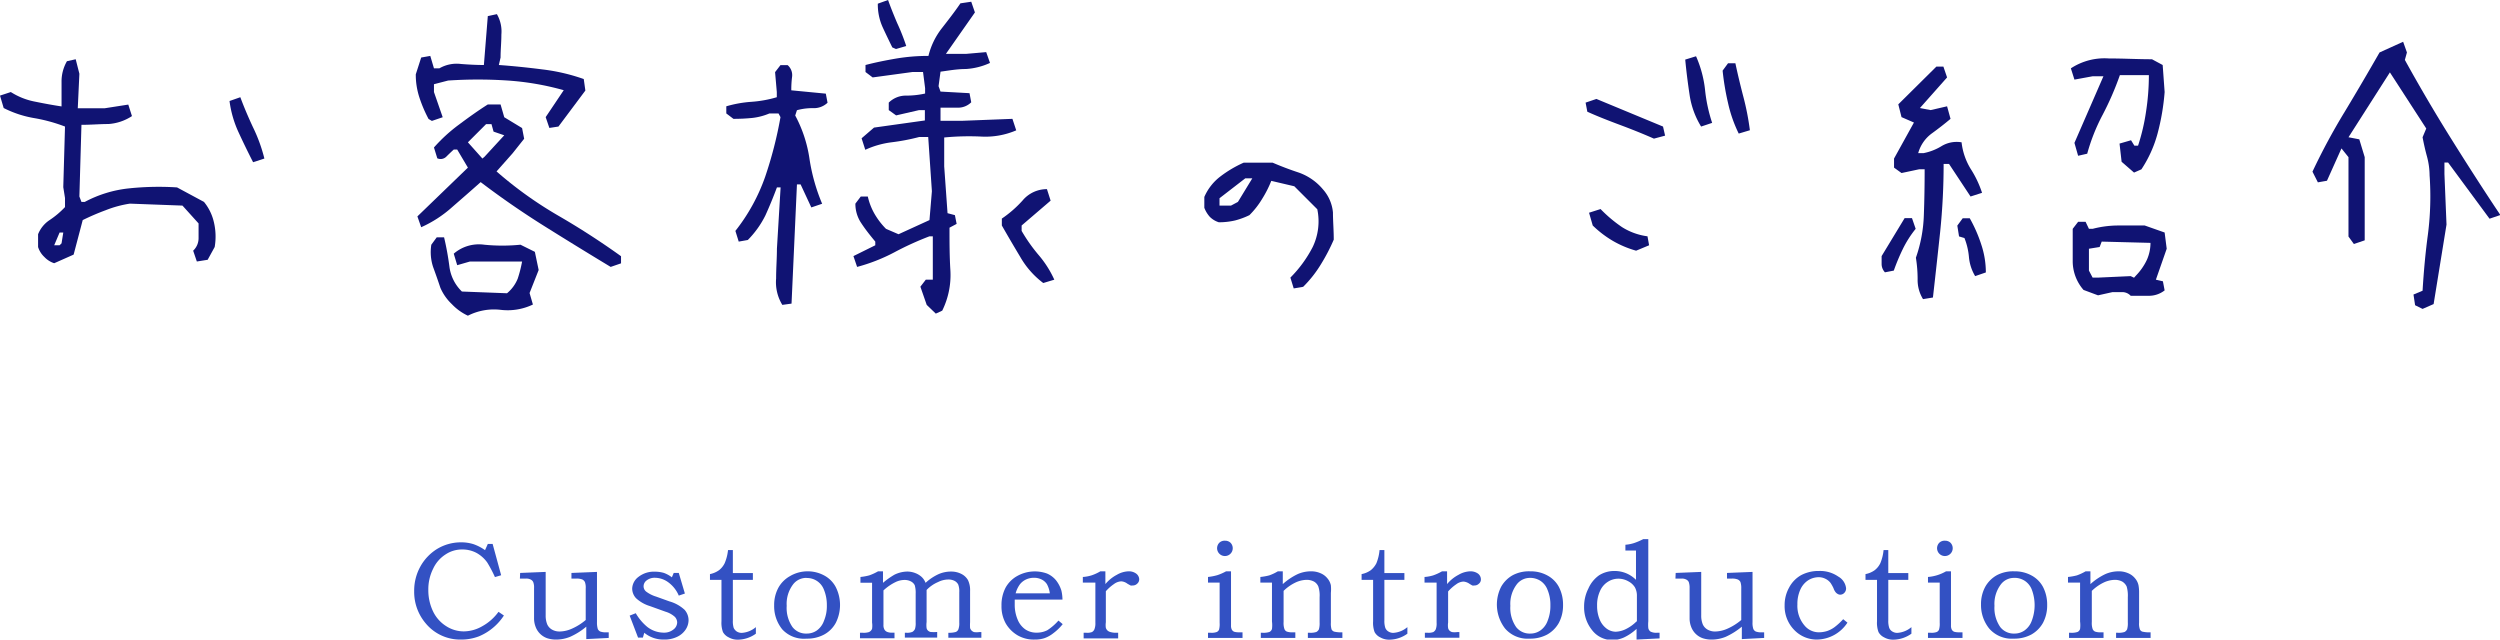 <svg xmlns="http://www.w3.org/2000/svg" width="217.3" height="55.59" viewBox="0 0 217.3 55.59">
  <g>
    <g>
      <path d="M4.71,22.88a2.07,2.07,0,0,1-.86-.55,2,2,0,0,1-.54-.86V20.36a2.66,2.66,0,0,1,1-1.23A7.62,7.62,0,0,0,5.65,18v-.79l-.15-.94L5.65,11A14.13,14.13,0,0,0,3,10.27,9.25,9.25,0,0,1,.32,9.39L0,8.31.94,8a6,6,0,0,0,2.13.84c.78.16,1.54.3,2.28.41V7.12a3.5,3.5,0,0,1,.47-1.8l.76-.17L6.9,6.41l-.14,3H9.1l2.05-.32.32,1a4.22,4.22,0,0,1-2.05.69c-.74,0-1.52.07-2.34.07L6.9,17.08l.18.47h.29a10.44,10.44,0,0,1,3.78-1.17,24.78,24.78,0,0,1,4.24-.09l2.34,1.26a4.31,4.31,0,0,1,.87,1.8,5.37,5.37,0,0,1,.06,2.12l-.61,1.11-.94.15-.32-.94a1.49,1.49,0,0,0,.47-1.09V19.42l-1.4-1.55-4.57-.17a9.6,9.6,0,0,0-2.1.57,20.67,20.67,0,0,0-2,.86l-.79,3Zm.64-1.73.15-.94H5.18l-.47,1.11h.47ZM22,14.1c-.43-.84-.85-1.7-1.26-2.59a9.35,9.35,0,0,1-.79-2.73l.94-.33c.31.84.68,1.71,1.09,2.59a13.73,13.73,0,0,1,1,2.74Z" style="fill: #101373"/>
      <path d="M47.75,11.12l-.32-.94L49,7.84A23.93,23.93,0,0,0,44.14,7a39.11,39.11,0,0,0-5.19,0l-1.23.32V8l.76,2.19-.94.32-.29-.17a11.65,11.65,0,0,1-.8-1.88,6.33,6.33,0,0,1-.31-2L36.61,5l.79-.14.32,1.08h.47a3,3,0,0,1,1.87-.38c.74.06,1.42.09,2,.09L42.4,1.4l.79-.17A3,3,0,0,1,43.58,3c0,.69-.07,1.34-.07,2l-.15.65c1.25.09,2.5.22,3.76.38a16.74,16.74,0,0,1,3.62.84l.14,1L48.54,11ZM53.08,23.2q-2.85-1.72-5.74-3.53t-5.56-3.84c-.83.74-1.67,1.47-2.51,2.2a10.32,10.32,0,0,1-2.66,1.72l-.33-.94,4.39-4.24L39.74,13h-.3c-.21.19-.43.4-.64.61a.7.7,0,0,1-.79.15l-.29-.94a13.82,13.82,0,0,1,2.19-2c.84-.63,1.67-1.22,2.49-1.74h1.11l.32,1.11,1.55.94.18.93-1,1.26-1.4,1.58a34.1,34.1,0,0,0,5.34,3.83q2.82,1.63,5.48,3.54v.62ZM40.67,27.44a4.53,4.53,0,0,1-1.39-1,4.32,4.32,0,0,1-1-1.42q-.31-.93-.63-1.8a4.14,4.14,0,0,1-.16-1.95l.47-.64h.64a24.72,24.72,0,0,1,.46,2.52,3.64,3.64,0,0,0,1.09,2.19l3.92.15A3.19,3.19,0,0,0,45,24.22a10.81,10.81,0,0,0,.38-1.49H40.85l-1.11.32-.3-1a3.34,3.34,0,0,1,2.65-.78,15.78,15.78,0,0,0,3.15,0l1.25.62.33,1.58-.79,2,.29,1a5.09,5.09,0,0,1-2.81.46A5,5,0,0,0,40.67,27.44Zm1.44-13.81,1.72-1.87-.93-.32-.18-.65h-.47l-1.58,1.58,1.26,1.41Z" style="fill: #101373"/>
      <path d="M68,26.5a3.76,3.76,0,0,1-.54-2.29c0-.89.07-1.75.07-2.59l.32-5.33h-.32q-.47,1.26-1,2.43A8.2,8.2,0,0,1,65,20.86l-.79.14-.29-.93a16.27,16.27,0,0,0,2.59-4.71,34.82,34.82,0,0,0,1.33-5.18l-.17-.32h-.79a5.33,5.33,0,0,1-1.48.39,16,16,0,0,1-1.65.08l-.62-.47V9.24a10.29,10.29,0,0,1,2.18-.39,10.19,10.19,0,0,0,2.21-.4V8l-.15-1.73.47-.61h.62a1.15,1.15,0,0,1,.39,1,8.86,8.86,0,0,0-.07,1.19l3,.29.15.79a1.72,1.72,0,0,1-1.26.47,5,5,0,0,0-1.4.18l-.15.46a11.41,11.41,0,0,1,1.24,3.76,16.34,16.34,0,0,0,1.1,3.91l-.94.32-.93-2h-.32l-.47,10.36Zm13.34.76-.79-.76L80,24.92l.47-.61h.61V20.54h-.29a26.53,26.53,0,0,0-3.07,1.4,15.4,15.4,0,0,1-3.22,1.26l-.32-.94,1.9-.94V21c-.43-.52-.82-1-1.19-1.56a3,3,0,0,1-.54-1.74l.47-.62h.61a5.37,5.37,0,0,0,.58,1.5,6.42,6.42,0,0,0,1,1.31l1.09.47,2.69-1.23L81,16.62l-.32-4.71h-.79a17.89,17.89,0,0,1-2.41.46,7.78,7.78,0,0,0-2.27.65l-.32-1,1.08-.93,4.42-.62V9.57h-.5l-2,.46-.64-.46V8.92a2.11,2.11,0,0,1,1.51-.61,7.45,7.45,0,0,0,1.65-.18V7.66l-.18-1.4h-.93l-3.45.47-.62-.47V5.65c.84-.22,1.73-.4,2.66-.56a16.73,16.73,0,0,1,2.81-.23A6.34,6.34,0,0,1,81.83,2.5C82.4,1.77,83,1,83.48.29l.94-.14.32.93-2.52,3.6H84l1.72-.15.33.94A5.84,5.84,0,0,1,83.93,6c-.73,0-1.45.13-2.18.23l-.17,1.26.17.47,2.52.14.15.79a1.62,1.62,0,0,1-1.17.47h-1.5V10.5h1.88L88,10.33l.33,1a6.78,6.78,0,0,1-3.06.54,22.54,22.54,0,0,0-3.2.08v2.51l.29,4.07.64.17.15.76-.62.33c0,1.24,0,2.5.08,3.75A7,7,0,0,1,81.9,27Zm-3.46-23-.32-.14c-.31-.63-.6-1.23-.86-1.8a4.79,4.79,0,0,1-.4-2L77.19,0c.22.62.48,1.27.79,2a18.4,18.4,0,0,1,.79,2ZM90.68,24.6a7.5,7.5,0,0,1-2-2.27Q87.88,21,87.08,19.6V19a9.92,9.92,0,0,0,1.8-1.57A2.75,2.75,0,0,1,91,16.44l.32,1L88.8,19.6v.47a14.33,14.33,0,0,0,1.48,2.1,9,9,0,0,1,1.36,2.14Z" style="fill: #101373"/>
      <path d="M112.45,25.07l-.29-.94a10.63,10.63,0,0,0,1.94-2.66,5.15,5.15,0,0,0,.4-3.28l-2-2-2-.47a9.53,9.53,0,0,1-.79,1.56,7.25,7.25,0,0,1-1.11,1.42,6.65,6.65,0,0,1-1.24.46,6.1,6.1,0,0,1-1.42.16,1.92,1.92,0,0,1-.78-.47,2.49,2.49,0,0,1-.48-.79v-.94a4.46,4.46,0,0,1,1.42-1.8,10,10,0,0,1,2-1.18h2.52c.72.31,1.48.6,2.27.86A4.83,4.83,0,0,1,115,16.47a3.49,3.49,0,0,1,.86,2c0,.73.07,1.52.07,2.36a16.1,16.1,0,0,1-1.09,2.1,10.16,10.16,0,0,1-1.57,2Zm-4.85-7.52,1.25-2.05h-.61L106,17.23v.64h1Z" style="fill: #101373"/>
      <path d="M143.76,12.05c-.93-.41-1.9-.8-2.89-1.17s-2-.76-2.9-1.17l-.15-.79.94-.32L144.55,11l.18.79Zm-1.55,9.74a8.72,8.72,0,0,1-2.05-.87,9.15,9.15,0,0,1-1.72-1.32l-.32-1.11,1-.32A11.81,11.81,0,0,0,141,19.75a5.5,5.5,0,0,0,2.2.79l.14.78ZM147.86,11a7.28,7.28,0,0,1-1-2.75c-.15-1-.28-2-.38-3.07l.94-.29a9.84,9.84,0,0,1,.78,2.89,13.49,13.49,0,0,0,.62,2.9Zm3.27.61a11.8,11.8,0,0,1-.93-2.66,22.57,22.57,0,0,1-.47-2.81l.47-.64h.64c.2.94.43,1.9.69,2.9a22.76,22.76,0,0,1,.57,2.92Z" style="fill: #101373"/>
      <path d="M163.84,23.67a1.06,1.06,0,0,1-.29-.71v-.7l2-3.3h.64l.32.93a9.19,9.19,0,0,0-1.11,1.74,17.68,17.68,0,0,0-.79,1.89ZM167.15,26a3.15,3.15,0,0,1-.47-1.72,11.82,11.82,0,0,0-.15-1.88,12.32,12.32,0,0,0,.69-3.69c.05-1.3.07-2.64.07-4h-.46l-1.55.33-.65-.47v-.79l1.73-3.13-1.08-.47L165,9.07l3.31-3.28h.61l.32.94-2.36,2.66.93.18,1.43-.33.3,1.09c-.51.43-1.05.85-1.63,1.27a3.17,3.17,0,0,0-1.18,1.71h.47a4.73,4.73,0,0,0,1.56-.61,2.54,2.54,0,0,1,1.74-.33,5.62,5.62,0,0,0,.78,2.29,9,9,0,0,1,1,2.1l-1,.32-1.87-2.83h-.47a57.5,57.5,0,0,1-.3,5.89q-.31,2.91-.63,5.72Zm4.53-2a3.91,3.91,0,0,1-.54-1.66,5.84,5.84,0,0,0-.39-1.65l-.47-.14-.15-.94.47-.64h.61a12.25,12.25,0,0,1,1,2.28,7.64,7.64,0,0,1,.4,2.43ZM185.49,15l-1.08-.94-.18-1.58,1-.29.29.47h.32a17.41,17.41,0,0,0,.7-3,20.72,20.72,0,0,0,.24-3.13h-2.52A25.73,25.73,0,0,1,182.75,10a16.55,16.55,0,0,0-1.33,3.36l-.79.18-.32-1.12,2.52-5.79h-.94l-1.58.29L180,5.94a5.33,5.33,0,0,1,3.29-.86c1.26,0,2.51.07,3.76.07l.93.5L188.15,8a19.94,19.94,0,0,1-.61,3.59,10.6,10.6,0,0,1-1.41,3.13Zm-3.13,10.67-1.26-.47a3.8,3.8,0,0,1-.94-2.51V19.89l.47-.61h.65l.29.61h.32a8.88,8.88,0,0,1,2.27-.29h2.26l1.73.61.18,1.41-.94,2.69.61.14.15.79a2.21,2.21,0,0,1-1.4.47H185.2a1,1,0,0,0-.72-.32h-.86Zm3.3-1.72a5.07,5.07,0,0,0,.94-1.35,3.59,3.59,0,0,0,.32-1.49L182.68,21l-.18.47-.93.15v1.9l.32.61h.47L185.2,24l.29.14Z" style="fill: #101373"/>
      <path d="M210.57,26.85l-.65-.32-.14-.93.79-.33c.1-1.67.25-3.32.47-4.94a25.9,25.9,0,0,0,.14-5.09,6.49,6.49,0,0,0-.23-1.65c-.16-.58-.28-1.13-.38-1.66l.32-.76-3.16-4.88-3.6,5.64.94.18.47,1.55v7.23l-.94.32-.47-.65v-6.9l-.61-.76-1.26,2.81-.79.14-.47-.93a55.62,55.62,0,0,1,2.83-5.25q1.56-2.59,3-5.11l2.05-.93.33.93-.18.65c1.27,2.3,2.6,4.57,4,6.81s2.83,4.47,4.3,6.67l-.94.32-3.6-4.88h-.32v1l.18,4.39-1.12,6.91Z" style="fill: #101373"/>
    </g>
    <g>
      <path d="M42.4,47.28h.42L43.56,50l-.54.16a11.13,11.13,0,0,0-.67-1.27,2.84,2.84,0,0,0-.93-.83,2.61,2.61,0,0,0-1.24-.3,2.57,2.57,0,0,0-1.45.43,2.93,2.93,0,0,0-1.08,1.24,4,4,0,0,0-.42,1.85,4.23,4.23,0,0,0,.42,1.88,3.07,3.07,0,0,0,1.14,1.27,2.82,2.82,0,0,0,1.54.45,3.26,3.26,0,0,0,1.59-.45,4.29,4.29,0,0,0,1.41-1.25l.47.32a4.78,4.78,0,0,1-.78.92,4.73,4.73,0,0,1-1.39.89,4.27,4.27,0,0,1-1.58.28A3.88,3.88,0,0,1,37,54.18a4.22,4.22,0,0,1-1-2.79,4.32,4.32,0,0,1,.54-2.15A4.18,4.18,0,0,1,38,47.71a4,4,0,0,1,2.06-.57,3.52,3.52,0,0,1,1.1.16,4,4,0,0,1,1,.52Z" style="fill: #3351c3"/>
      <path d="M45.21,49.8l2.22-.09v3.77a2,2,0,0,0,.14.8,1,1,0,0,0,.42.45,1.3,1.3,0,0,0,.67.16,2.7,2.7,0,0,0,1.06-.25,4.89,4.89,0,0,0,1.19-.75V51.16a1.41,1.41,0,0,0-.07-.57.52.52,0,0,0-.22-.22,1.34,1.34,0,0,0-.52-.08h-.43V49.8l2.22-.09v4.37a1.9,1.9,0,0,0,.07.59.45.45,0,0,0,.21.22,1.35,1.35,0,0,0,.55.07h.19v.49l-1.95.1V54.47a6,6,0,0,1-1.4.88,3.22,3.22,0,0,1-1.21.24,2.41,2.41,0,0,1-.8-.12,1.66,1.66,0,0,1-1-1,2,2,0,0,1-.13-.74V51.11a1.25,1.25,0,0,0-.07-.51.45.45,0,0,0-.21-.22.8.8,0,0,0-.41-.09h-.54Z" style="fill: #3351c3"/>
      <path d="M58.56,49.8H59l.53,1.79-.53.18a2.76,2.76,0,0,0-.89-1.14,2,2,0,0,0-1.16-.41,1.13,1.13,0,0,0-.73.22.64.64,0,0,0-.28.51.6.6,0,0,0,.21.46,2.79,2.79,0,0,0,.89.45l1.14.41a3.25,3.25,0,0,1,1.32.73,1.37,1.37,0,0,1,.35.91,1.5,1.5,0,0,1-.26.82,1.81,1.81,0,0,1-.75.63,2.49,2.49,0,0,1-1.12.23A2.61,2.61,0,0,1,56,55l-.12.42h-.42l-.73-1.91.53-.21a4.39,4.39,0,0,0,1,1.19,2.35,2.35,0,0,0,1.43.5,1.28,1.28,0,0,0,.84-.27.79.79,0,0,0,.33-.61.72.72,0,0,0-.21-.5,2.11,2.11,0,0,0-.8-.44l-1.36-.49A3.08,3.08,0,0,1,55.29,52a1.23,1.23,0,0,1-.34-.86,1.33,1.33,0,0,1,.55-1,2.17,2.17,0,0,1,1.41-.45,2.81,2.81,0,0,1,.8.11,2.63,2.63,0,0,1,.69.38Z" style="fill: #3351c3"/>
      <path d="M63.28,47.81h.42v2h1.74v.59H63.7v3.53a2,2,0,0,0,.07.64.76.76,0,0,0,.27.32.8.8,0,0,0,.43.12,2.09,2.09,0,0,0,1.23-.5v.57a2.72,2.72,0,0,1-1.56.52,1.56,1.56,0,0,1-.8-.2,1.13,1.13,0,0,1-.5-.46,2.34,2.34,0,0,1-.13-.94v-3.6h-1v-.5a2.05,2.05,0,0,0,.79-.34,1.74,1.74,0,0,0,.49-.61A3.94,3.94,0,0,0,63.28,47.81Z" style="fill: #3351c3"/>
      <path d="M70.15,49.66a3,3,0,0,1,1.49.36,2.43,2.43,0,0,1,1,1,3.45,3.45,0,0,1,0,3.13,2.53,2.53,0,0,1-1,1,3.09,3.09,0,0,1-1.53.36A2.56,2.56,0,0,1,68,54.71a3.18,3.18,0,0,1-.71-2.08,3.14,3.14,0,0,1,.37-1.55,2.6,2.6,0,0,1,1-1A3,3,0,0,1,70.15,49.66Zm-.05.57a1.45,1.45,0,0,0-1.13.52,2.8,2.8,0,0,0-.59,1.91,2.92,2.92,0,0,0,.5,1.84,1.48,1.48,0,0,0,1.23.57A1.53,1.53,0,0,0,71,54.8a1.75,1.75,0,0,0,.62-.84,3.29,3.29,0,0,0,.25-1.35,3.49,3.49,0,0,0-.26-1.37,1.57,1.57,0,0,0-1.51-1Z" style="fill: #3351c3"/>
      <path d="M74.79,50.65v-.5a4.64,4.64,0,0,0,.77-.14,4.42,4.42,0,0,0,.76-.35h.43v1a6.65,6.65,0,0,1,1-.71,2.61,2.61,0,0,1,1.1-.27,1.89,1.89,0,0,1,.7.13,1.71,1.71,0,0,1,.55.33,1.36,1.36,0,0,1,.35.52,4.32,4.32,0,0,1,1.14-.76,2.7,2.7,0,0,1,1.07-.22,1.91,1.91,0,0,1,.91.21,1.36,1.36,0,0,1,.57.54,2,2,0,0,1,.18.94v2.72a3.72,3.72,0,0,0,0,.5.57.57,0,0,0,.12.21.59.59,0,0,0,.22.14,1.62,1.62,0,0,0,.46,0h.18v.49H82.43V55a2.08,2.08,0,0,0,.65-.07.43.43,0,0,0,.22-.22,1.53,1.53,0,0,0,.08-.6V51.49a1.73,1.73,0,0,0-.09-.68.76.76,0,0,0-.32-.32,1.16,1.16,0,0,0-.56-.12,2,2,0,0,0-.87.22,3,3,0,0,0-1,.69v2.79a2,2,0,0,0,0,.53.4.4,0,0,0,.12.21.48.48,0,0,0,.22.12,3.23,3.23,0,0,0,.58,0v.49H78.65V55h.17a1.14,1.14,0,0,0,.49-.08.6.6,0,0,0,.22-.25,1.67,1.67,0,0,0,.06-.56v-2.5a2.37,2.37,0,0,0-.08-.74.75.75,0,0,0-.33-.33,1.13,1.13,0,0,0-.56-.13,1.8,1.8,0,0,0-.77.18,4.26,4.26,0,0,0-1.06.73v3a.76.76,0,0,0,.08.39.48.48,0,0,0,.23.21,1,1,0,0,0,.43.07h.22v.49h-3V55H75a1.46,1.46,0,0,0,.53-.06.53.53,0,0,0,.27-.28,1.88,1.88,0,0,0,0-.55V50.65Z" style="fill: #3351c3"/>
      <path d="M92,53.94l.37.31a4.38,4.38,0,0,1-.83.8,2.64,2.64,0,0,1-.76.42,2.59,2.59,0,0,1-.83.12,2.81,2.81,0,0,1-1.47-.35,2.89,2.89,0,0,1-1.06-1.05,3.05,3.05,0,0,1-.37-1.54,3.26,3.26,0,0,1,.36-1.58,2.61,2.61,0,0,1,1-1A3.13,3.13,0,0,1,91,49.85a2.08,2.08,0,0,1,.79.59,2.72,2.72,0,0,1,.47.91,3.7,3.7,0,0,1,.09.77H88.2c0,.19,0,.33,0,.43a3.27,3.27,0,0,0,.26,1.32,1.91,1.91,0,0,0,.68.85,1.74,1.74,0,0,0,1,.27,2,2,0,0,0,.89-.21A4.56,4.56,0,0,0,92,53.94Zm-.75-2.37a2.22,2.22,0,0,0-.25-.79,1.15,1.15,0,0,0-.46-.41,1.47,1.47,0,0,0-.67-.15,1.65,1.65,0,0,0-.69.15,1.46,1.46,0,0,0-.53.42,2.36,2.36,0,0,0-.37.78Z" style="fill: #3351c3"/>
      <path d="M94.12,50.64v-.49a3.22,3.22,0,0,0,.76-.14,3.83,3.83,0,0,0,.76-.35h.44v1.11a3.25,3.25,0,0,1,1-.81,2.13,2.13,0,0,1,1-.3,1.06,1.06,0,0,1,.68.2.64.64,0,0,1,.26.5.5.5,0,0,1-.17.37.55.55,0,0,1-.4.16.5.5,0,0,1-.18,0L98,50.74a1,1,0,0,0-.54-.21,1.16,1.16,0,0,0-.64.24,3.69,3.69,0,0,0-.7.62v2.7a1.69,1.69,0,0,0,0,.48.54.54,0,0,0,.13.22.57.57,0,0,0,.21.13A1.66,1.66,0,0,0,97,55h.19v.49h-3V55h.25a1.15,1.15,0,0,0,.47-.06.49.49,0,0,0,.22-.25,1.4,1.4,0,0,0,.08-.56V50.64Z" style="fill: #3351c3"/>
      <path d="M105,50.64v-.49a4.76,4.76,0,0,0,.82-.16,4.54,4.54,0,0,0,.75-.33H107v4.7a.76.76,0,0,0,.07.37.44.44,0,0,0,.2.18,1.44,1.44,0,0,0,.45.05H108v.49h-3V55h.24a1.27,1.27,0,0,0,.53-.07.41.41,0,0,0,.19-.2,1.9,1.9,0,0,0,.05-.6V50.64ZM106.49,47a.65.65,0,0,1,.48.19.68.68,0,1,1-1,0A.65.65,0,0,1,106.49,47Z" style="fill: #3351c3"/>
      <path d="M109.55,50.64v-.49a4.9,4.9,0,0,0,.78-.14,4.07,4.07,0,0,0,.74-.35h.43v1.11a5.34,5.34,0,0,1,1.32-.88,2.87,2.87,0,0,1,1.11-.23,2,2,0,0,1,.84.16,1.51,1.51,0,0,1,.6.44,1.35,1.35,0,0,1,.31.62,3.53,3.53,0,0,1,0,.66v2.58a1.76,1.76,0,0,0,.06.59.41.41,0,0,0,.22.19,2.54,2.54,0,0,0,.72.06v.49h-3V55h.16a1.57,1.57,0,0,0,.58-.07.54.54,0,0,0,.22-.23,1.88,1.88,0,0,0,.06-.6V51.91a2.5,2.5,0,0,0-.11-.93.91.91,0,0,0-.36-.42,1.34,1.34,0,0,0-.66-.16,2.38,2.38,0,0,0-1,.25,3.78,3.78,0,0,0-1,.71v2.7a1.62,1.62,0,0,0,.07.61.38.38,0,0,0,.22.23,1.48,1.48,0,0,0,.56.06h.17v.49h-3V55h.15a1.66,1.66,0,0,0,.6-.07.44.44,0,0,0,.22-.26,2.59,2.59,0,0,0,0-.65V50.64Z" style="fill: #3351c3"/>
      <path d="M119.91,47.81h.42v2h1.74v.59h-1.74v3.53a1.91,1.91,0,0,0,.08.64.64.64,0,0,0,.27.32.79.79,0,0,0,.42.12,2.09,2.09,0,0,0,1.23-.5v.57a2.72,2.72,0,0,1-1.55.52,1.57,1.57,0,0,1-.81-.2,1.1,1.1,0,0,1-.49-.46,2.34,2.34,0,0,1-.13-.94v-3.6h-1v-.5a2,2,0,0,0,.8-.34,1.86,1.86,0,0,0,.49-.61A4,4,0,0,0,119.91,47.81Z" style="fill: #3351c3"/>
      <path d="M123.82,50.64v-.49a3.32,3.32,0,0,0,.76-.14,4.42,4.42,0,0,0,.76-.35h.44v1.11a3.22,3.22,0,0,1,1-.81,2.13,2.13,0,0,1,1-.3,1.11,1.11,0,0,1,.69.2.63.63,0,0,1,.25.5.46.46,0,0,1-.17.37.54.54,0,0,1-.4.16.5.5,0,0,1-.18,0l-.22-.13a1.09,1.09,0,0,0-.54-.21,1.14,1.14,0,0,0-.64.24,3.69,3.69,0,0,0-.7.62v2.7a1.69,1.69,0,0,0,0,.48.43.43,0,0,0,.12.22.54.54,0,0,0,.22.13,1.62,1.62,0,0,0,.45,0h.19v.49h-3V55h.26a1.22,1.22,0,0,0,.47-.06.54.54,0,0,0,.22-.25,1.45,1.45,0,0,0,.07-.56V50.64Z" style="fill: #3351c3"/>
      <path d="M133,49.66a3,3,0,0,1,1.5.36,2.43,2.43,0,0,1,1,1,3.32,3.32,0,0,1,.36,1.56,3.22,3.22,0,0,1-.37,1.57,2.66,2.66,0,0,1-1,1,3.1,3.1,0,0,1-1.54.36,2.58,2.58,0,0,1-2.13-.88,3.41,3.41,0,0,1-.34-3.63,2.63,2.63,0,0,1,1-1A3,3,0,0,1,133,49.66Zm0,.57a1.44,1.44,0,0,0-1.13.52,2.8,2.8,0,0,0-.59,1.91,2.92,2.92,0,0,0,.5,1.84,1.48,1.48,0,0,0,1.22.57,1.51,1.51,0,0,0,.89-.27,1.76,1.76,0,0,0,.63-.84,3.46,3.46,0,0,0,.24-1.35,3.32,3.32,0,0,0-.26-1.37,1.6,1.6,0,0,0-.6-.75A1.66,1.66,0,0,0,132.92,50.23Z" style="fill: #3351c3"/>
      <path d="M141.28,47.85v-.5a3.26,3.26,0,0,0,.73-.14,5.36,5.36,0,0,0,.82-.35h.44V54a3.21,3.21,0,0,0,0,.59.47.47,0,0,0,.2.31A1.08,1.08,0,0,0,144,55h.25v.49l-2,.1v-.93a4.3,4.3,0,0,1-1.1.75,2.51,2.51,0,0,1-1,.22,2.19,2.19,0,0,1-1.76-.85,3.16,3.16,0,0,1-.7-2.05,3.43,3.43,0,0,1,.37-1.57A2.76,2.76,0,0,1,139,50a2.47,2.47,0,0,1,1.33-.37,2.66,2.66,0,0,1,1,.19,2.6,2.6,0,0,1,.87.58V47.85Zm1,6.19V51.82a1.53,1.53,0,0,0-.18-.78,1.49,1.49,0,0,0-.58-.52,1.73,1.73,0,0,0-.84-.22,1.67,1.67,0,0,0-.94.28,1.78,1.78,0,0,0-.67.8,2.88,2.88,0,0,0-.25,1.27,3,3,0,0,0,.23,1.21,1.85,1.85,0,0,0,.6.78,1.36,1.36,0,0,0,.78.27,2.17,2.17,0,0,0,.89-.23A3.43,3.43,0,0,0,142.26,54Z" style="fill: #3351c3"/>
      <path d="M145.65,49.8l2.22-.09v3.77a2,2,0,0,0,.14.8,1,1,0,0,0,.42.45,1.3,1.3,0,0,0,.67.16,2.74,2.74,0,0,0,1.06-.25,4.89,4.89,0,0,0,1.19-.75V51.16a1.62,1.62,0,0,0-.07-.57.49.49,0,0,0-.23-.22,1.29,1.29,0,0,0-.51-.08h-.43V49.8l2.22-.09v4.37a1.63,1.63,0,0,0,.07.59.45.45,0,0,0,.21.22,1.32,1.32,0,0,0,.55.07h.18v.49l-1.94.1V54.47a6.2,6.2,0,0,1-1.4.88,3.22,3.22,0,0,1-1.21.24,2.41,2.41,0,0,1-.8-.12,1.66,1.66,0,0,1-1-1,2,2,0,0,1-.13-.74V51.11a1.46,1.46,0,0,0-.07-.51.45.45,0,0,0-.21-.22.8.8,0,0,0-.41-.09h-.54Z" style="fill: #3351c3"/>
      <path d="M160.21,53.82l.37.3a3.22,3.22,0,0,1-2.64,1.47,2.71,2.71,0,0,1-2-.85,2.94,2.94,0,0,1-.82-2.13,3.09,3.09,0,0,1,.38-1.52A2.66,2.66,0,0,1,156.54,50a3.2,3.2,0,0,1,1.57-.37,2.76,2.76,0,0,1,1.68.49,1.33,1.33,0,0,1,.67,1,.54.54,0,0,1-.16.42.49.49,0,0,1-.35.15.42.42,0,0,1-.21-.06.6.6,0,0,1-.2-.17,1.1,1.1,0,0,1-.17-.33,3.48,3.48,0,0,0-.25-.45,1.24,1.24,0,0,0-.45-.37,1.31,1.31,0,0,0-.59-.14,1.72,1.72,0,0,0-.93.28,1.88,1.88,0,0,0-.67.81,3,3,0,0,0-.25,1.28,2.62,2.62,0,0,0,.62,1.83,1.61,1.61,0,0,0,1.27.59,2.48,2.48,0,0,0,.69-.11,2.38,2.38,0,0,0,.65-.34A5.45,5.45,0,0,0,160.21,53.82Z" style="fill: #3351c3"/>
      <path d="M163.72,47.81h.41v2h1.74v.59h-1.74v3.53a1.91,1.91,0,0,0,.08.64.64.64,0,0,0,.27.32.8.8,0,0,0,.43.12,2.09,2.09,0,0,0,1.23-.5v.57a2.75,2.75,0,0,1-1.56.52,1.57,1.57,0,0,1-.81-.2,1.1,1.1,0,0,1-.49-.46,2.34,2.34,0,0,1-.13-.94v-3.6h-1v-.5a2,2,0,0,0,.8-.34,1.74,1.74,0,0,0,.49-.61A3.94,3.94,0,0,0,163.72,47.81Z" style="fill: #3351c3"/>
      <path d="M167.58,50.64v-.49a3.74,3.74,0,0,0,1.57-.49h.43v4.7a.76.76,0,0,0,.07.37.44.44,0,0,0,.2.18,1.47,1.47,0,0,0,.46.05h.27v.49h-3V55h.24a1.27,1.27,0,0,0,.53-.07.41.41,0,0,0,.19-.2,1.8,1.8,0,0,0,.06-.6V50.64ZM169.07,47a.65.65,0,0,1,.48.19.68.68,0,1,1-1,0A.65.65,0,0,1,169.07,47Z" style="fill: #3351c3"/>
      <path d="M175.08,49.66a3,3,0,0,1,1.5.36,2.43,2.43,0,0,1,1,1,3.32,3.32,0,0,1,.36,1.56,3.22,3.22,0,0,1-.37,1.57,2.66,2.66,0,0,1-1,1,3.1,3.1,0,0,1-1.54.36,2.58,2.58,0,0,1-2.13-.88,3.24,3.24,0,0,1-.71-2.08,3.14,3.14,0,0,1,.37-1.55,2.63,2.63,0,0,1,1-1A3,3,0,0,1,175.08,49.66Zm0,.57a1.43,1.43,0,0,0-1.13.52,2.8,2.8,0,0,0-.59,1.91,2.92,2.92,0,0,0,.5,1.84,1.48,1.48,0,0,0,1.22.57,1.51,1.51,0,0,0,.89-.27,1.76,1.76,0,0,0,.63-.84,3.83,3.83,0,0,0,0-2.72,1.6,1.6,0,0,0-.6-.75A1.63,1.63,0,0,0,175,50.23Z" style="fill: #3351c3"/>
      <path d="M179.75,50.64v-.49a4.9,4.9,0,0,0,.78-.14,4.41,4.41,0,0,0,.75-.35h.42v1.11a5.34,5.34,0,0,1,1.32-.88,2.87,2.87,0,0,1,1.11-.23,2,2,0,0,1,.84.16,1.51,1.51,0,0,1,.6.44,1.35,1.35,0,0,1,.31.62,3.53,3.53,0,0,1,.05.66v2.58a1.46,1.46,0,0,0,.07.59.36.36,0,0,0,.21.19,2.54,2.54,0,0,0,.72.06v.49h-3V55h.16a1.57,1.57,0,0,0,.58-.07.54.54,0,0,0,.22-.23,1.88,1.88,0,0,0,.06-.6V51.91a2.81,2.81,0,0,0-.1-.93,1,1,0,0,0-.37-.42,1.34,1.34,0,0,0-.66-.16,2.38,2.38,0,0,0-1,.25,3.93,3.93,0,0,0-1,.71v2.7a1.62,1.62,0,0,0,.07.61.41.41,0,0,0,.22.23,1.48,1.48,0,0,0,.56.06h.17v.49h-3V55h.14a1.62,1.62,0,0,0,.6-.07.41.41,0,0,0,.22-.26,2.59,2.59,0,0,0,0-.65V50.64Z" style="fill: #3351c3"/>
    </g>
  </g>
</svg>
